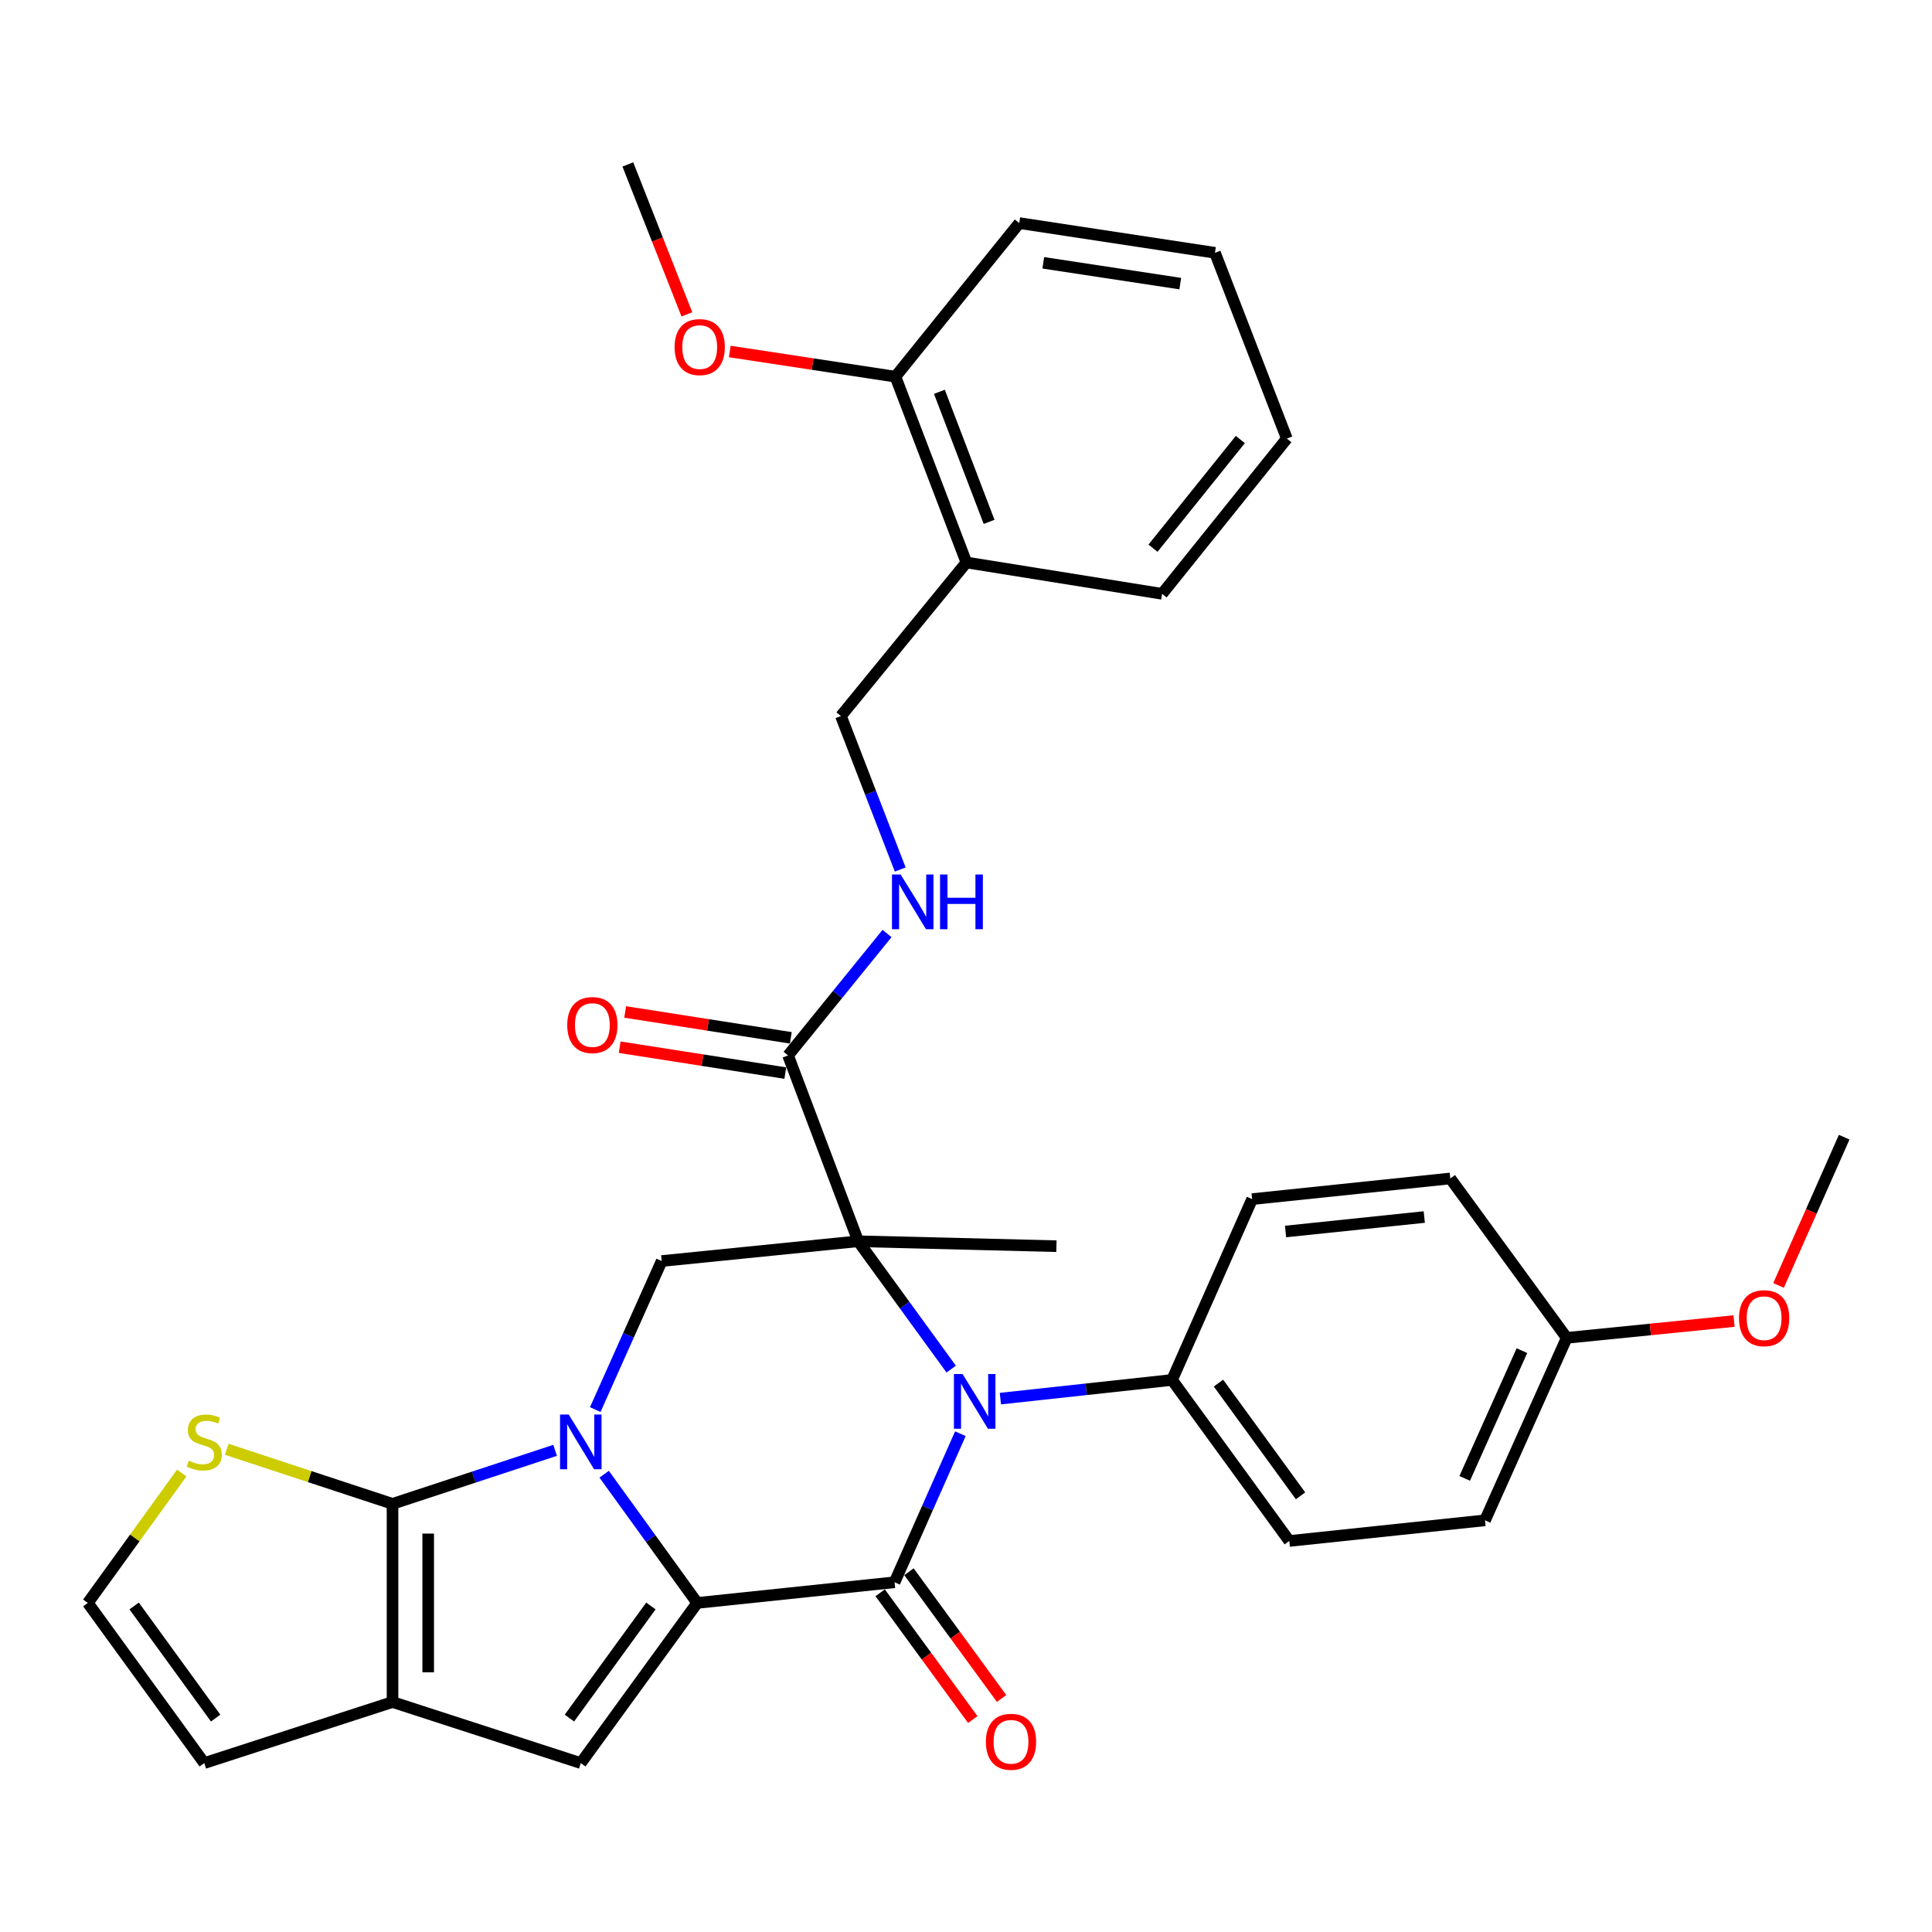 <?xml version='1.0' encoding='iso-8859-1'?>
<svg version='1.1' baseProfile='full'
              xmlns='http://www.w3.org/2000/svg'
                      xmlns:rdkit='http://www.rdkit.org/xml'
                      xmlns:xlink='http://www.w3.org/1999/xlink'
                  xml:space='preserve'
width='1000px' height='1000px' viewBox='0 0 1000 1000'>
<!-- END OF HEADER -->
<rect style='opacity:1.0;fill:#FFFFFF;stroke:none' width='1000' height='1000' x='0' y='0'> </rect>
<path class='bond-1' d='M 312.714,763.049 L 336.796,796.362' style='fill:none;fill-rule:evenodd;stroke:#0000FF;stroke-width:6px;stroke-linecap:butt;stroke-linejoin:miter;stroke-opacity:1' />
<path class='bond-1' d='M 336.796,796.362 L 360.877,829.676' style='fill:none;fill-rule:evenodd;stroke:#000000;stroke-width:6px;stroke-linecap:butt;stroke-linejoin:miter;stroke-opacity:1' />
<path class='bond-4' d='M 287.315,750.697 L 245.24,764.546' style='fill:none;fill-rule:evenodd;stroke:#0000FF;stroke-width:6px;stroke-linecap:butt;stroke-linejoin:miter;stroke-opacity:1' />
<path class='bond-4' d='M 245.24,764.546 L 203.166,778.395' style='fill:none;fill-rule:evenodd;stroke:#000000;stroke-width:6px;stroke-linecap:butt;stroke-linejoin:miter;stroke-opacity:1' />
<path class='bond-7' d='M 308.101,729.593 L 325.297,691.152' style='fill:none;fill-rule:evenodd;stroke:#0000FF;stroke-width:6px;stroke-linecap:butt;stroke-linejoin:miter;stroke-opacity:1' />
<path class='bond-7' d='M 325.297,691.152 L 342.494,652.71' style='fill:none;fill-rule:evenodd;stroke:#000000;stroke-width:6px;stroke-linecap:butt;stroke-linejoin:miter;stroke-opacity:1' />
<path class='bond-0' d='M 444.215,642.472 L 342.494,652.71' style='fill:none;fill-rule:evenodd;stroke:#000000;stroke-width:6px;stroke-linecap:butt;stroke-linejoin:miter;stroke-opacity:1' />
<path class='bond-2' d='M 444.215,642.472 L 468.274,675.56' style='fill:none;fill-rule:evenodd;stroke:#000000;stroke-width:6px;stroke-linecap:butt;stroke-linejoin:miter;stroke-opacity:1' />
<path class='bond-2' d='M 468.274,675.56 L 492.334,708.647' style='fill:none;fill-rule:evenodd;stroke:#0000FF;stroke-width:6px;stroke-linecap:butt;stroke-linejoin:miter;stroke-opacity:1' />
<path class='bond-8' d='M 444.215,642.472 L 407.901,546.301' style='fill:none;fill-rule:evenodd;stroke:#000000;stroke-width:6px;stroke-linecap:butt;stroke-linejoin:miter;stroke-opacity:1' />
<path class='bond-19' d='M 444.215,642.472 L 546.809,645.027' style='fill:none;fill-rule:evenodd;stroke:#000000;stroke-width:6px;stroke-linecap:butt;stroke-linejoin:miter;stroke-opacity:1' />
<path class='bond-3' d='M 360.877,829.676 L 463.029,818.977' style='fill:none;fill-rule:evenodd;stroke:#000000;stroke-width:6px;stroke-linecap:butt;stroke-linejoin:miter;stroke-opacity:1' />
<path class='bond-5' d='M 360.877,829.676 L 300.62,912.573' style='fill:none;fill-rule:evenodd;stroke:#000000;stroke-width:6px;stroke-linecap:butt;stroke-linejoin:miter;stroke-opacity:1' />
<path class='bond-5' d='M 336.902,831.254 L 294.722,889.282' style='fill:none;fill-rule:evenodd;stroke:#000000;stroke-width:6px;stroke-linecap:butt;stroke-linejoin:miter;stroke-opacity:1' />
<path class='bond-10' d='M 517.802,723.922 L 562.224,719.091' style='fill:none;fill-rule:evenodd;stroke:#0000FF;stroke-width:6px;stroke-linecap:butt;stroke-linejoin:miter;stroke-opacity:1' />
<path class='bond-10' d='M 562.224,719.091 L 606.645,714.26' style='fill:none;fill-rule:evenodd;stroke:#000000;stroke-width:6px;stroke-linecap:butt;stroke-linejoin:miter;stroke-opacity:1' />
<path class='bond-34' d='M 497.087,742.089 L 480.058,780.533' style='fill:none;fill-rule:evenodd;stroke:#0000FF;stroke-width:6px;stroke-linecap:butt;stroke-linejoin:miter;stroke-opacity:1' />
<path class='bond-34' d='M 480.058,780.533 L 463.029,818.977' style='fill:none;fill-rule:evenodd;stroke:#000000;stroke-width:6px;stroke-linecap:butt;stroke-linejoin:miter;stroke-opacity:1' />
<path class='bond-12' d='M 455.574,824.423 L 479.544,857.23' style='fill:none;fill-rule:evenodd;stroke:#000000;stroke-width:6px;stroke-linecap:butt;stroke-linejoin:miter;stroke-opacity:1' />
<path class='bond-12' d='M 479.544,857.23 L 503.513,890.036' style='fill:none;fill-rule:evenodd;stroke:#FF0000;stroke-width:6px;stroke-linecap:butt;stroke-linejoin:miter;stroke-opacity:1' />
<path class='bond-12' d='M 470.484,813.53 L 494.453,846.337' style='fill:none;fill-rule:evenodd;stroke:#000000;stroke-width:6px;stroke-linecap:butt;stroke-linejoin:miter;stroke-opacity:1' />
<path class='bond-12' d='M 494.453,846.337 L 518.423,879.143' style='fill:none;fill-rule:evenodd;stroke:#FF0000;stroke-width:6px;stroke-linecap:butt;stroke-linejoin:miter;stroke-opacity:1' />
<path class='bond-6' d='M 203.166,778.395 L 203.166,880.968' style='fill:none;fill-rule:evenodd;stroke:#000000;stroke-width:6px;stroke-linecap:butt;stroke-linejoin:miter;stroke-opacity:1' />
<path class='bond-6' d='M 221.631,793.781 L 221.631,865.582' style='fill:none;fill-rule:evenodd;stroke:#000000;stroke-width:6px;stroke-linecap:butt;stroke-linejoin:miter;stroke-opacity:1' />
<path class='bond-9' d='M 203.166,778.395 L 160.266,764.273' style='fill:none;fill-rule:evenodd;stroke:#000000;stroke-width:6px;stroke-linecap:butt;stroke-linejoin:miter;stroke-opacity:1' />
<path class='bond-9' d='M 160.266,764.273 L 117.367,750.15' style='fill:none;fill-rule:evenodd;stroke:#CCCC00;stroke-width:6px;stroke-linecap:butt;stroke-linejoin:miter;stroke-opacity:1' />
<path class='bond-33' d='M 300.62,912.573 L 203.166,880.968' style='fill:none;fill-rule:evenodd;stroke:#000000;stroke-width:6px;stroke-linecap:butt;stroke-linejoin:miter;stroke-opacity:1' />
<path class='bond-14' d='M 203.166,880.968 L 105.722,912.573' style='fill:none;fill-rule:evenodd;stroke:#000000;stroke-width:6px;stroke-linecap:butt;stroke-linejoin:miter;stroke-opacity:1' />
<path class='bond-11' d='M 407.901,546.301 L 433.513,514.743' style='fill:none;fill-rule:evenodd;stroke:#000000;stroke-width:6px;stroke-linecap:butt;stroke-linejoin:miter;stroke-opacity:1' />
<path class='bond-11' d='M 433.513,514.743 L 459.126,483.186' style='fill:none;fill-rule:evenodd;stroke:#0000FF;stroke-width:6px;stroke-linecap:butt;stroke-linejoin:miter;stroke-opacity:1' />
<path class='bond-17' d='M 409.325,537.179 L 366.457,530.485' style='fill:none;fill-rule:evenodd;stroke:#000000;stroke-width:6px;stroke-linecap:butt;stroke-linejoin:miter;stroke-opacity:1' />
<path class='bond-17' d='M 366.457,530.485 L 323.588,523.791' style='fill:none;fill-rule:evenodd;stroke:#FF0000;stroke-width:6px;stroke-linecap:butt;stroke-linejoin:miter;stroke-opacity:1' />
<path class='bond-17' d='M 406.477,555.423 L 363.608,548.729' style='fill:none;fill-rule:evenodd;stroke:#000000;stroke-width:6px;stroke-linecap:butt;stroke-linejoin:miter;stroke-opacity:1' />
<path class='bond-17' d='M 363.608,548.729 L 320.739,542.035' style='fill:none;fill-rule:evenodd;stroke:#FF0000;stroke-width:6px;stroke-linecap:butt;stroke-linejoin:miter;stroke-opacity:1' />
<path class='bond-13' d='M 94.07,762.433 L 69.763,796.055' style='fill:none;fill-rule:evenodd;stroke:#CCCC00;stroke-width:6px;stroke-linecap:butt;stroke-linejoin:miter;stroke-opacity:1' />
<path class='bond-13' d='M 69.763,796.055 L 45.455,829.676' style='fill:none;fill-rule:evenodd;stroke:#000000;stroke-width:6px;stroke-linecap:butt;stroke-linejoin:miter;stroke-opacity:1' />
<path class='bond-20' d='M 606.645,714.26 L 667.333,797.609' style='fill:none;fill-rule:evenodd;stroke:#000000;stroke-width:6px;stroke-linecap:butt;stroke-linejoin:miter;stroke-opacity:1' />
<path class='bond-20' d='M 630.676,715.893 L 673.157,774.237' style='fill:none;fill-rule:evenodd;stroke:#000000;stroke-width:6px;stroke-linecap:butt;stroke-linejoin:miter;stroke-opacity:1' />
<path class='bond-21' d='M 606.645,714.26 L 648.099,620.663' style='fill:none;fill-rule:evenodd;stroke:#000000;stroke-width:6px;stroke-linecap:butt;stroke-linejoin:miter;stroke-opacity:1' />
<path class='bond-16' d='M 465.958,450.061 L 450.609,410.339' style='fill:none;fill-rule:evenodd;stroke:#0000FF;stroke-width:6px;stroke-linecap:butt;stroke-linejoin:miter;stroke-opacity:1' />
<path class='bond-16' d='M 450.609,410.339 L 435.26,370.617' style='fill:none;fill-rule:evenodd;stroke:#000000;stroke-width:6px;stroke-linecap:butt;stroke-linejoin:miter;stroke-opacity:1' />
<path class='bond-35' d='M 45.455,829.676 L 105.722,912.573' style='fill:none;fill-rule:evenodd;stroke:#000000;stroke-width:6px;stroke-linecap:butt;stroke-linejoin:miter;stroke-opacity:1' />
<path class='bond-35' d='M 69.43,831.253 L 111.617,889.281' style='fill:none;fill-rule:evenodd;stroke:#000000;stroke-width:6px;stroke-linecap:butt;stroke-linejoin:miter;stroke-opacity:1' />
<path class='bond-15' d='M 500.215,291.136 L 435.26,370.617' style='fill:none;fill-rule:evenodd;stroke:#000000;stroke-width:6px;stroke-linecap:butt;stroke-linejoin:miter;stroke-opacity:1' />
<path class='bond-18' d='M 500.215,291.136 L 463.47,194.964' style='fill:none;fill-rule:evenodd;stroke:#000000;stroke-width:6px;stroke-linecap:butt;stroke-linejoin:miter;stroke-opacity:1' />
<path class='bond-18' d='M 511.952,270.119 L 486.231,202.799' style='fill:none;fill-rule:evenodd;stroke:#000000;stroke-width:6px;stroke-linecap:butt;stroke-linejoin:miter;stroke-opacity:1' />
<path class='bond-27' d='M 500.215,291.136 L 601.506,307.364' style='fill:none;fill-rule:evenodd;stroke:#000000;stroke-width:6px;stroke-linecap:butt;stroke-linejoin:miter;stroke-opacity:1' />
<path class='bond-25' d='M 463.47,194.964 L 420.601,188.448' style='fill:none;fill-rule:evenodd;stroke:#000000;stroke-width:6px;stroke-linecap:butt;stroke-linejoin:miter;stroke-opacity:1' />
<path class='bond-25' d='M 420.601,188.448 L 377.731,181.932' style='fill:none;fill-rule:evenodd;stroke:#FF0000;stroke-width:6px;stroke-linecap:butt;stroke-linejoin:miter;stroke-opacity:1' />
<path class='bond-28' d='M 463.47,194.964 L 527.574,115.472' style='fill:none;fill-rule:evenodd;stroke:#000000;stroke-width:6px;stroke-linecap:butt;stroke-linejoin:miter;stroke-opacity:1' />
<path class='bond-24' d='M 667.333,797.609 L 768.634,786.919' style='fill:none;fill-rule:evenodd;stroke:#000000;stroke-width:6px;stroke-linecap:butt;stroke-linejoin:miter;stroke-opacity:1' />
<path class='bond-23' d='M 648.099,620.663 L 750.672,609.964' style='fill:none;fill-rule:evenodd;stroke:#000000;stroke-width:6px;stroke-linecap:butt;stroke-linejoin:miter;stroke-opacity:1' />
<path class='bond-23' d='M 665.401,637.424 L 737.202,629.934' style='fill:none;fill-rule:evenodd;stroke:#000000;stroke-width:6px;stroke-linecap:butt;stroke-linejoin:miter;stroke-opacity:1' />
<path class='bond-22' d='M 810.939,692.471 L 750.672,609.964' style='fill:none;fill-rule:evenodd;stroke:#000000;stroke-width:6px;stroke-linecap:butt;stroke-linejoin:miter;stroke-opacity:1' />
<path class='bond-26' d='M 810.939,692.471 L 854.237,688.124' style='fill:none;fill-rule:evenodd;stroke:#000000;stroke-width:6px;stroke-linecap:butt;stroke-linejoin:miter;stroke-opacity:1' />
<path class='bond-26' d='M 854.237,688.124 L 897.535,683.776' style='fill:none;fill-rule:evenodd;stroke:#FF0000;stroke-width:6px;stroke-linecap:butt;stroke-linejoin:miter;stroke-opacity:1' />
<path class='bond-36' d='M 810.939,692.471 L 768.634,786.919' style='fill:none;fill-rule:evenodd;stroke:#000000;stroke-width:6px;stroke-linecap:butt;stroke-linejoin:miter;stroke-opacity:1' />
<path class='bond-36' d='M 787.742,699.09 L 758.128,765.204' style='fill:none;fill-rule:evenodd;stroke:#000000;stroke-width:6px;stroke-linecap:butt;stroke-linejoin:miter;stroke-opacity:1' />
<path class='bond-29' d='M 355.53,162.709 L 340.252,123.913' style='fill:none;fill-rule:evenodd;stroke:#FF0000;stroke-width:6px;stroke-linecap:butt;stroke-linejoin:miter;stroke-opacity:1' />
<path class='bond-29' d='M 340.252,123.913 L 324.973,85.118' style='fill:none;fill-rule:evenodd;stroke:#000000;stroke-width:6px;stroke-linecap:butt;stroke-linejoin:miter;stroke-opacity:1' />
<path class='bond-30' d='M 920.575,665.334 L 937.56,626.97' style='fill:none;fill-rule:evenodd;stroke:#FF0000;stroke-width:6px;stroke-linecap:butt;stroke-linejoin:miter;stroke-opacity:1' />
<path class='bond-30' d='M 937.56,626.97 L 954.545,588.606' style='fill:none;fill-rule:evenodd;stroke:#000000;stroke-width:6px;stroke-linecap:butt;stroke-linejoin:miter;stroke-opacity:1' />
<path class='bond-31' d='M 601.506,307.364 L 666.072,227.011' style='fill:none;fill-rule:evenodd;stroke:#000000;stroke-width:6px;stroke-linecap:butt;stroke-linejoin:miter;stroke-opacity:1' />
<path class='bond-31' d='M 596.797,283.745 L 641.993,227.498' style='fill:none;fill-rule:evenodd;stroke:#000000;stroke-width:6px;stroke-linecap:butt;stroke-linejoin:miter;stroke-opacity:1' />
<path class='bond-37' d='M 527.574,115.472 L 628.865,130.85' style='fill:none;fill-rule:evenodd;stroke:#000000;stroke-width:6px;stroke-linecap:butt;stroke-linejoin:miter;stroke-opacity:1' />
<path class='bond-37' d='M 539.996,136.035 L 610.9,146.799' style='fill:none;fill-rule:evenodd;stroke:#000000;stroke-width:6px;stroke-linecap:butt;stroke-linejoin:miter;stroke-opacity:1' />
<path class='bond-32' d='M 666.072,227.011 L 628.865,130.85' style='fill:none;fill-rule:evenodd;stroke:#000000;stroke-width:6px;stroke-linecap:butt;stroke-linejoin:miter;stroke-opacity:1' />
<path  class='atom-0' d='M 294.36 732.157
L 303.64 747.157
Q 304.56 748.637, 306.04 751.317
Q 307.52 753.997, 307.6 754.157
L 307.6 732.157
L 311.36 732.157
L 311.36 760.477
L 307.48 760.477
L 297.52 744.077
Q 296.36 742.157, 295.12 739.957
Q 293.92 737.757, 293.56 737.077
L 293.56 760.477
L 289.88 760.477
L 289.88 732.157
L 294.36 732.157
' fill='#0000FF'/>
<path  class='atom-3' d='M 498.233 711.21
L 507.513 726.21
Q 508.433 727.69, 509.913 730.37
Q 511.393 733.05, 511.473 733.21
L 511.473 711.21
L 515.233 711.21
L 515.233 739.53
L 511.353 739.53
L 501.393 723.13
Q 500.233 721.21, 498.993 719.01
Q 497.793 716.81, 497.433 716.13
L 497.433 739.53
L 493.753 739.53
L 493.753 711.21
L 498.233 711.21
' fill='#0000FF'/>
<path  class='atom-10' d='M 97.722 756.037
Q 98.042 756.157, 99.362 756.717
Q 100.682 757.277, 102.122 757.637
Q 103.602 757.957, 105.042 757.957
Q 107.722 757.957, 109.282 756.677
Q 110.842 755.357, 110.842 753.077
Q 110.842 751.517, 110.042 750.557
Q 109.282 749.597, 108.082 749.077
Q 106.882 748.557, 104.882 747.957
Q 102.362 747.197, 100.842 746.477
Q 99.362 745.757, 98.282 744.237
Q 97.242 742.717, 97.242 740.157
Q 97.242 736.597, 99.642 734.397
Q 102.082 732.197, 106.882 732.197
Q 110.162 732.197, 113.882 733.757
L 112.962 736.837
Q 109.562 735.437, 107.002 735.437
Q 104.242 735.437, 102.722 736.597
Q 101.202 737.717, 101.242 739.677
Q 101.242 741.197, 102.002 742.117
Q 102.802 743.037, 103.922 743.557
Q 105.082 744.077, 107.002 744.677
Q 109.562 745.477, 111.082 746.277
Q 112.602 747.077, 113.682 748.717
Q 114.802 750.317, 114.802 753.077
Q 114.802 756.997, 112.162 759.117
Q 109.562 761.197, 105.202 761.197
Q 102.682 761.197, 100.762 760.637
Q 98.882 760.117, 96.642 759.197
L 97.722 756.037
' fill='#CCCC00'/>
<path  class='atom-12' d='M 466.166 452.639
L 475.446 467.639
Q 476.366 469.119, 477.846 471.799
Q 479.326 474.479, 479.406 474.639
L 479.406 452.639
L 483.166 452.639
L 483.166 480.959
L 479.286 480.959
L 469.326 464.559
Q 468.166 462.639, 466.926 460.439
Q 465.726 458.239, 465.366 457.559
L 465.366 480.959
L 461.686 480.959
L 461.686 452.639
L 466.166 452.639
' fill='#0000FF'/>
<path  class='atom-12' d='M 486.566 452.639
L 490.406 452.639
L 490.406 464.679
L 504.886 464.679
L 504.886 452.639
L 508.726 452.639
L 508.726 480.959
L 504.886 480.959
L 504.886 467.879
L 490.406 467.879
L 490.406 480.959
L 486.566 480.959
L 486.566 452.639
' fill='#0000FF'/>
<path  class='atom-13' d='M 510.297 901.544
Q 510.297 894.744, 513.657 890.944
Q 517.017 887.144, 523.297 887.144
Q 529.577 887.144, 532.937 890.944
Q 536.297 894.744, 536.297 901.544
Q 536.297 908.424, 532.897 912.344
Q 529.497 916.224, 523.297 916.224
Q 517.057 916.224, 513.657 912.344
Q 510.297 908.464, 510.297 901.544
M 523.297 913.024
Q 527.617 913.024, 529.937 910.144
Q 532.297 907.224, 532.297 901.544
Q 532.297 895.984, 529.937 893.184
Q 527.617 890.344, 523.297 890.344
Q 518.977 890.344, 516.617 893.144
Q 514.297 895.944, 514.297 901.544
Q 514.297 907.264, 516.617 910.144
Q 518.977 913.024, 523.297 913.024
' fill='#FF0000'/>
<path  class='atom-18' d='M 293.6 530.562
Q 293.6 523.762, 296.96 519.962
Q 300.32 516.162, 306.6 516.162
Q 312.88 516.162, 316.24 519.962
Q 319.6 523.762, 319.6 530.562
Q 319.6 537.442, 316.2 541.362
Q 312.8 545.242, 306.6 545.242
Q 300.36 545.242, 296.96 541.362
Q 293.6 537.482, 293.6 530.562
M 306.6 542.042
Q 310.92 542.042, 313.24 539.162
Q 315.6 536.242, 315.6 530.562
Q 315.6 525.002, 313.24 522.202
Q 310.92 519.362, 306.6 519.362
Q 302.28 519.362, 299.92 522.162
Q 297.6 524.962, 297.6 530.562
Q 297.6 536.282, 299.92 539.162
Q 302.28 542.042, 306.6 542.042
' fill='#FF0000'/>
<path  class='atom-26' d='M 349.169 179.646
Q 349.169 172.846, 352.529 169.046
Q 355.889 165.246, 362.169 165.246
Q 368.449 165.246, 371.809 169.046
Q 375.169 172.846, 375.169 179.646
Q 375.169 186.526, 371.769 190.446
Q 368.369 194.326, 362.169 194.326
Q 355.929 194.326, 352.529 190.446
Q 349.169 186.566, 349.169 179.646
M 362.169 191.126
Q 366.489 191.126, 368.809 188.246
Q 371.169 185.326, 371.169 179.646
Q 371.169 174.086, 368.809 171.286
Q 366.489 168.446, 362.169 168.446
Q 357.849 168.446, 355.489 171.246
Q 353.169 174.046, 353.169 179.646
Q 353.169 185.366, 355.489 188.246
Q 357.849 191.126, 362.169 191.126
' fill='#FF0000'/>
<path  class='atom-27' d='M 900.102 682.293
Q 900.102 675.493, 903.462 671.693
Q 906.822 667.893, 913.102 667.893
Q 919.382 667.893, 922.742 671.693
Q 926.102 675.493, 926.102 682.293
Q 926.102 689.173, 922.702 693.093
Q 919.302 696.973, 913.102 696.973
Q 906.862 696.973, 903.462 693.093
Q 900.102 689.213, 900.102 682.293
M 913.102 693.773
Q 917.422 693.773, 919.742 690.893
Q 922.102 687.973, 922.102 682.293
Q 922.102 676.733, 919.742 673.933
Q 917.422 671.093, 913.102 671.093
Q 908.782 671.093, 906.422 673.893
Q 904.102 676.693, 904.102 682.293
Q 904.102 688.013, 906.422 690.893
Q 908.782 693.773, 913.102 693.773
' fill='#FF0000'/>
</svg>
